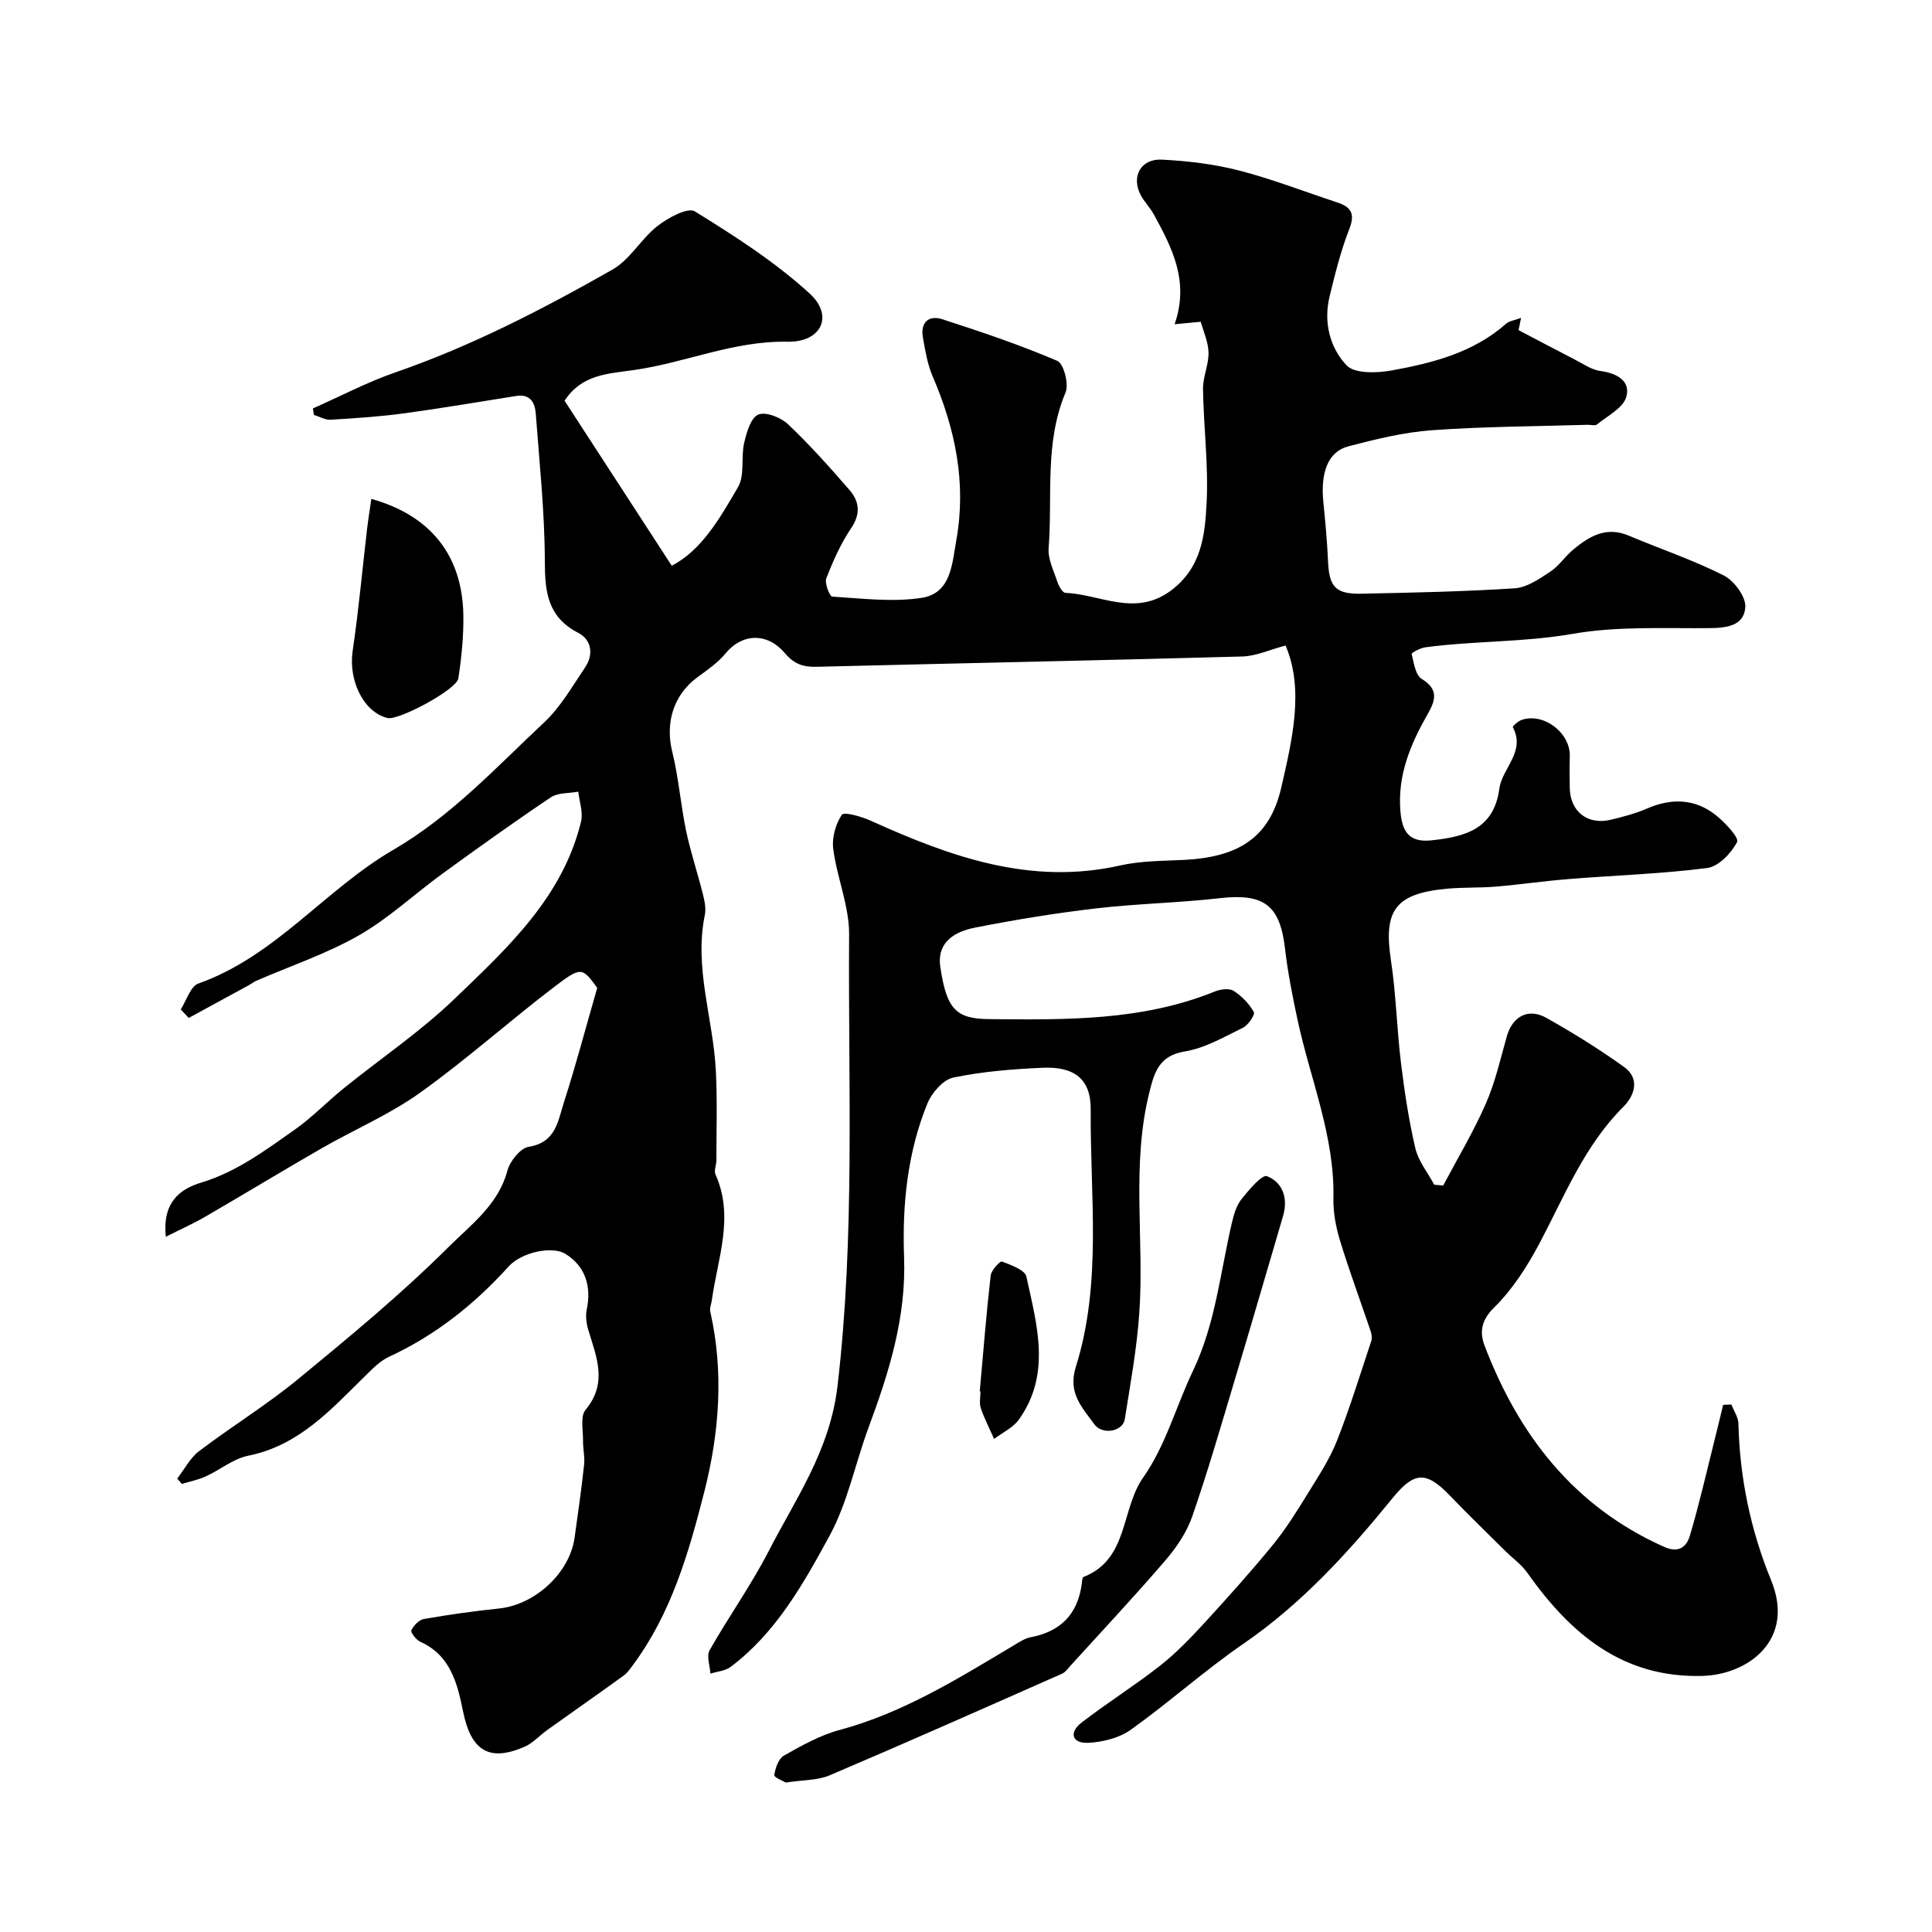 <svg enable-background="new 0 0 400 400" viewBox="0 0 400 400" xmlns="http://www.w3.org/2000/svg"><g fill="#010000"><path d="m266.16 133.65c-3.27.86-6.09 2.19-8.95 2.27-29.36.81-58.73 1.4-88.1 2.13-2.77.07-4.65-.51-6.64-2.85-3.62-4.28-8.82-4.1-12.25.08-1.59 1.94-3.77 3.43-5.82 4.93-4.98 3.66-6.7 9.47-5.22 15.44 1.33 5.36 1.74 10.94 2.87 16.36.92 4.39 2.36 8.66 3.45 13.02.36 1.42.71 3.01.43 4.39-2.26 10.95 1.71 21.42 2.27 32.14.33 6.22.12 12.46.12 18.69 0 .97-.54 2.12-.19 2.89 3.95 8.83.44 17.4-.75 26.04-.11.8-.49 1.66-.32 2.4 2.84 12.55 1.86 25.12-1.25 37.31-3.2 12.56-6.83 25.17-14.79 35.87-.57.76-1.13 1.59-1.88 2.14-5.25 3.8-10.57 7.51-15.84 11.28-1.59 1.14-2.97 2.73-4.72 3.48-7.4 3.2-11.07.74-12.71-7.33-1.16-5.69-2.56-11.6-8.82-14.4-.87-.39-2.08-1.94-1.88-2.39.45-1 1.6-2.17 2.63-2.35 5.15-.9 10.33-1.63 15.53-2.17 7.44-.77 14.6-7.33 15.63-14.65.71-5.02 1.42-10.05 1.97-15.09.18-1.62-.24-3.3-.22-4.95.04-2.19-.61-5.08.52-6.44 4.66-5.6 2.23-11.01.55-16.61-.39-1.31-.58-2.85-.3-4.17 1.05-4.98-.45-9.1-4.47-11.54-2.67-1.62-8.99-.37-11.72 2.66-7.07 7.82-15.13 14.23-24.75 18.68-1.94.9-3.56 2.62-5.13 4.16-7.01 6.91-13.61 14.23-24.02 16.32-3.09.62-5.82 2.93-8.8 4.29-1.56.71-3.29 1.05-4.94 1.55-.32-.37-.64-.74-.96-1.11 1.49-1.91 2.65-4.25 4.52-5.67 6.75-5.13 14.04-9.59 20.57-14.97 10.68-8.78 21.38-17.63 31.15-27.36 4.56-4.54 10.26-8.71 12.12-15.74.52-1.97 2.69-4.68 4.43-4.95 5.65-.89 6.05-5.43 7.28-9.23 2.43-7.52 4.44-15.18 6.89-23.68-3.03-4.14-3.28-4.46-8.51-.49-9.53 7.23-18.45 15.26-28.17 22.21-6.3 4.51-13.6 7.61-20.37 11.5-8.1 4.66-16.08 9.51-24.16 14.2-2.39 1.39-4.93 2.51-8.11 4.12-.73-7.03 2.8-9.85 7.34-11.22 7.33-2.21 13.26-6.68 19.33-10.94 3.62-2.54 6.72-5.8 10.18-8.59 7.64-6.17 15.87-11.72 22.92-18.5 10.96-10.54 22.39-21.02 26.2-36.71.46-1.9-.35-4.12-.57-6.19-1.91.36-4.18.17-5.67 1.16-7.59 5.09-15.02 10.41-22.42 15.79-5.82 4.23-11.15 9.26-17.34 12.8-6.66 3.81-14.08 6.29-21.16 9.37-.59.25-1.1.66-1.67.97-4.13 2.26-8.27 4.51-12.4 6.76-.55-.59-1.1-1.18-1.65-1.78 1.2-1.84 2.01-4.77 3.65-5.35 15.97-5.65 26.24-19.47 40.34-27.67 12.02-6.98 21.3-17.08 31.25-26.39 3.4-3.18 5.82-7.46 8.47-11.38 1.82-2.69 1.36-5.73-1.42-7.17-6.32-3.27-6.9-8.43-6.91-14.8-.02-10.19-1.12-20.38-1.87-30.55-.17-2.31-1.16-4.15-4.05-3.69-7.74 1.22-15.46 2.55-23.22 3.6-5.05.68-10.14 1.02-15.23 1.32-1.12.07-2.29-.65-3.44-1.01-.07-.44-.14-.89-.2-1.33 5.68-2.51 11.21-5.43 17.06-7.46 15.79-5.46 30.54-13.09 44.98-21.3 3.62-2.06 5.9-6.36 9.29-9 2.17-1.7 6.27-3.93 7.73-3.04 8.29 5.12 16.63 10.47 23.79 17.02 5.03 4.61 2.43 10.11-4.61 9.97-11.09-.22-21.08 4.33-31.69 5.85-5.5.79-10.86.88-14.45 6.37 7.34 11.3 14.73 22.68 22.19 34.16 6.21-3.22 9.99-9.88 13.73-16.3 1.42-2.44.57-6.12 1.26-9.12.5-2.16 1.36-5.21 2.92-5.87 1.54-.66 4.69.59 6.18 2.01 4.5 4.26 8.64 8.91 12.7 13.59 2.04 2.35 2.38 4.91.36 7.9-2.15 3.18-3.75 6.79-5.15 10.38-.39 1.02.7 3.77 1.22 3.8 6.14.38 12.43 1.18 18.44.27 6.19-.93 6.36-6.96 7.26-11.98 2.12-11.87-.23-23.02-4.91-33.91-1.08-2.5-1.53-5.31-2.01-8.02-.57-3.13 1.21-4.69 4.03-3.78 8.03 2.59 16.04 5.3 23.79 8.61 1.33.57 2.44 4.82 1.71 6.55-4.4 10.45-2.67 21.47-3.5 32.22-.18 2.27 1.05 4.69 1.81 6.98.29.88 1.05 2.25 1.64 2.28 7.27.31 14.47 5.04 21.87-.47 6.39-4.76 7.06-11.58 7.39-18.26.39-7.79-.63-15.64-.75-23.46-.04-2.51 1.2-5.04 1.14-7.55-.05-2.25-1.09-4.48-1.61-6.38-2.2.21-3.74.35-5.41.51 3.1-8.9-.54-15.86-4.32-22.76-.78-1.43-2-2.62-2.74-4.06-1.95-3.78.08-7.48 4.41-7.26 5.35.27 10.78.91 15.95 2.24 6.89 1.77 13.56 4.38 20.34 6.61 2.83.93 3.8 2.28 2.54 5.49-1.77 4.5-2.94 9.26-4.09 13.98-1.3 5.3.04 10.59 3.5 14.26 1.67 1.77 6.29 1.62 9.34 1.07 8.51-1.55 16.92-3.68 23.7-9.68.65-.58 1.72-.69 3.1-1.21-.3 1.48-.51 2.5-.52 2.54 4.07 2.13 7.82 4.13 11.61 6.07 1.74.89 3.48 2.14 5.33 2.39 3.43.46 6.31 2.06 5.36 5.38-.65 2.29-3.87 3.89-6.04 5.68-.4.33-1.3.06-1.96.08-10.77.33-21.56.35-32.29 1.13-5.8.42-11.59 1.85-17.25 3.33-4.2 1.1-5.8 5.39-5.17 11.57.41 4.09.79 8.19.97 12.3.23 5.2 1.56 6.75 6.88 6.64 10.6-.22 21.22-.43 31.79-1.12 2.53-.17 5.1-1.97 7.36-3.46 1.77-1.16 3.01-3.11 4.66-4.49 3.34-2.81 6.88-4.93 11.55-2.96 6.56 2.77 13.35 5.05 19.68 8.25 2.14 1.08 4.59 4.38 4.47 6.53-.23 3.92-3.88 4.35-7.54 4.38-9.44.07-19.04-.42-28.26 1.19-10.15 1.77-20.36 1.42-30.46 2.78-1.03.14-2.88 1.15-2.82 1.38.45 1.82.78 4.37 2.08 5.16 3.66 2.23 2.78 4.57 1.19 7.37-3.54 6.2-6.22 12.6-5.6 20.02.34 4.13 1.73 6.52 6.36 6.04 7.34-.76 13.02-2.49 14.12-10.7.57-4.25 5.5-7.63 2.79-12.75-.08-.15 1.06-1.22 1.78-1.47 4.58-1.62 10.17 2.65 10.02 7.52-.07 2.16-.03 4.33-.01 6.5.06 4.91 3.68 7.79 8.5 6.63 2.52-.61 5.08-1.27 7.45-2.3 5.11-2.22 9.98-2.1 14.35 1.39 1.87 1.5 4.8 4.63 4.34 5.52-1.19 2.31-3.83 5.08-6.18 5.38-9.46 1.22-19.04 1.51-28.57 2.28-5.05.4-10.08 1.14-15.13 1.57-3.31.28-6.66.13-9.98.42-10.9.97-13.39 4.44-11.8 14.86 1.06 6.97 1.21 14.08 2.06 21.09.73 5.97 1.62 11.95 2.99 17.8.63 2.68 2.57 5.05 3.92 7.56.62.05 1.24.11 1.85.16 2.98-5.64 6.28-11.14 8.83-16.96 1.94-4.43 3.02-9.25 4.34-13.93 1.16-4.1 4.42-5.94 8.19-3.82 5.53 3.11 10.96 6.48 16.11 10.18 3.36 2.42 2.1 5.98-.16 8.22-8.06 8.03-12.14 18.37-17.3 28.14-2.56 4.84-5.63 9.67-9.5 13.46-2.71 2.66-2.95 5.2-1.97 7.8 7.08 18.59 18.5 33.36 37.19 41.72 3.16 1.41 4.69-.13 5.35-2.34 1.94-6.52 3.44-13.17 5.1-19.77.61-2.43 1.19-4.86 1.78-7.29.57-.02 1.14-.05 1.71-.07.5 1.32 1.42 2.63 1.45 3.95.27 11.24 2.53 22.09 6.77 32.43 5.07 12.39-4.8 19.55-14.22 19.81-16.59.46-27.38-8.79-36.28-21.38-1.2-1.7-3.01-2.97-4.51-4.46-3.83-3.81-7.72-7.56-11.45-11.45-5-5.21-7.45-5.01-11.95.52-9.09 11.18-18.73 21.77-30.76 30.05-8.08 5.56-15.43 12.17-23.42 17.88-2.39 1.7-5.79 2.54-8.79 2.69-3.37.17-4.05-2.13-1.38-4.19 5.29-4.08 10.98-7.64 16.24-11.77 3.31-2.59 6.27-5.68 9.12-8.78 4.9-5.34 9.75-10.74 14.33-16.35 2.75-3.37 5.04-7.13 7.34-10.84 2.12-3.44 4.38-6.89 5.85-10.63 2.67-6.77 4.81-13.76 7.11-20.67.19-.58.07-1.35-.13-1.96-2.12-6.27-4.43-12.49-6.36-18.81-.85-2.79-1.42-5.81-1.36-8.7.29-12.87-4.76-24.61-7.4-36.86-1.06-4.94-2.05-9.92-2.63-14.93-1.04-8.95-4.36-11.42-13.5-10.38-8.5.97-17.08 1.12-25.58 2.11-8.41.98-16.8 2.35-25.11 3.99-4.09.8-7.92 2.92-7.17 8.1 1.29 8.83 3.27 10.78 10.15 10.84 15.82.14 31.64.39 46.71-5.73 1.16-.47 2.96-.7 3.87-.12 1.68 1.06 3.2 2.65 4.18 4.37.3.53-1.14 2.71-2.22 3.24-3.91 1.92-7.88 4.25-12.07 4.93-5.35.87-6.31 4.36-7.33 8.44-3.78 15.06-1.05 30.39-2.08 45.55-.5 7.43-1.85 14.81-3.02 22.17-.4 2.53-4.67 3.36-6.37.95-2.4-3.39-5.48-6.33-3.76-11.81 5.47-17.4 2.93-35.48 3.08-53.29.05-6.31-3.41-8.92-9.94-8.63-6.2.27-12.46.77-18.51 2.03-2.1.44-4.44 3.13-5.35 5.34-4.16 10.16-5.24 21.06-4.84 31.82.46 12.55-3.13 23.9-7.36 35.31-2.76 7.45-4.32 15.51-8.07 22.4-5.43 9.95-11.08 20.08-20.49 27.15-1.11.83-2.77.94-4.17 1.39-.1-1.63-.86-3.64-.18-4.83 3.91-6.91 8.57-13.42 12.2-20.47 5.66-10.99 12.73-20.92 14.29-34.27 3.65-31.15 2.18-62.29 2.4-93.44.04-5.9-2.51-11.77-3.29-17.73-.3-2.32.49-5.17 1.79-7.09.45-.66 4.12.39 6.05 1.27 16.43 7.43 33.04 13.42 51.6 9.23 4.29-.97 8.83-.92 13.27-1.15 10.91-.58 17.62-4.36 20.05-14.97 2.32-10.06 4.75-20.4.89-29.41z"/><path d="m162.69 369.06c-.45-.28-2.45-1.06-2.38-1.55.21-1.44.87-3.4 1.99-4.03 3.67-2.07 7.47-4.22 11.5-5.3 13.18-3.54 24.54-10.63 36.05-17.5 1.12-.67 2.28-1.46 3.51-1.7 6.24-1.18 9.8-4.8 10.61-11.11.06-.48.1-1.28.36-1.38 9.36-3.64 7.7-14.01 12.38-20.63 4.61-6.53 6.79-14.74 10.3-22.08 4.63-9.69 5.63-20.28 8.02-30.53.4-1.72.92-3.59 1.97-4.92 1.53-1.94 4.3-5.22 5.31-4.82 3.29 1.29 4.41 4.61 3.33 8.27-3.33 11.32-6.62 22.66-10.01 33.96-2.83 9.45-5.57 18.94-8.8 28.25-1.15 3.3-3.28 6.44-5.59 9.12-6.34 7.38-13 14.48-19.54 21.68-.56.61-1.08 1.4-1.79 1.72-16.03 7.09-32.05 14.2-48.18 21.07-2.47 1.04-5.44.92-9.04 1.48z"/><path d="m76.88 103.29c12.32 3.45 18.81 11.74 19.05 23.95.08 4.4-.37 8.85-1.03 13.2-.36 2.36-12.4 8.76-14.66 8.22-4.98-1.2-8.12-7.79-7.23-13.85 1.24-8.4 2-16.87 2.99-25.31.25-2.07.59-4.13.88-6.21z"/><path d="m202.85 288.05c.72-7.99 1.35-16 2.26-23.97.12-1.09 1.94-3.03 2.33-2.89 1.87.71 4.75 1.73 5.06 3.12 2.17 9.96 5.2 20.17-1.57 29.62-1.21 1.68-3.38 2.67-5.11 3.98-.94-2.12-2.02-4.2-2.76-6.38-.35-1.04-.06-2.3-.06-3.46-.05-.01-.1-.02-.15-.02z"/></g></svg>